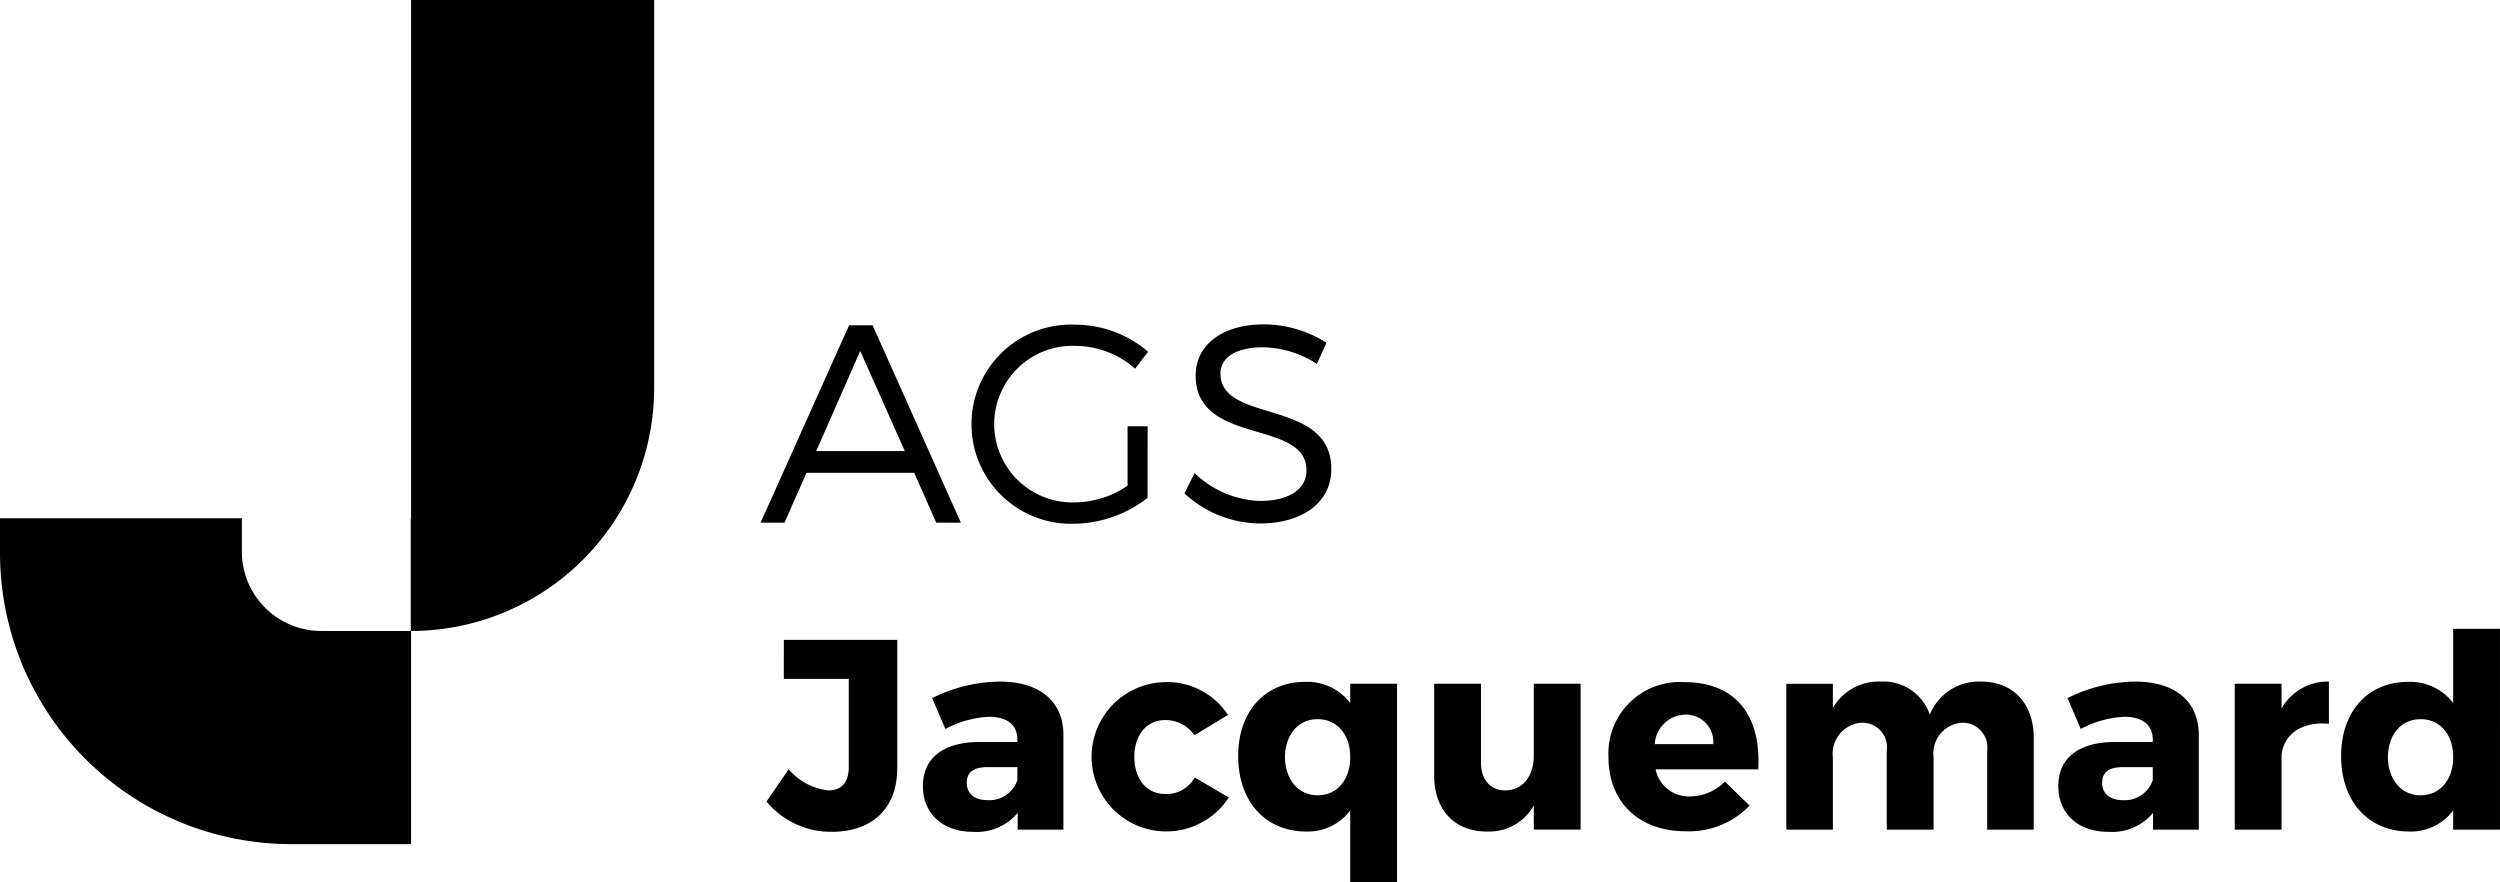 <svg xmlns="http://www.w3.org/2000/svg" id="Groupe_26" data-name="Groupe 26" width="176.691" height="62.348" viewBox="0 0 176.691 62.348"><path id="Trac&#xE9;_99" data-name="Trac&#xE9; 99" d="M458.812,434.07h-.023v7.968h-6.325a5.613,5.613,0,0,1-5.612-5.614V434.07H429.759v2.45a20.581,20.581,0,0,0,20.58,20.582h8.473V442.037a17.185,17.185,0,0,0,17.181-17.183V397.443H458.812Z" transform="translate(-429.759 -397.443)"></path><path id="Trac&#xE9;_100" data-name="Trac&#xE9; 100" d="M459.288,423.828h4.591v6.235c0,1.091-.536,1.646-1.434,1.646a4.3,4.3,0,0,1-2.813-1.493l-1.569,2.278a5.924,5.924,0,0,0,4.611,2.142c2.852,0,4.63-1.644,4.63-4.5v-9.066h-8.015Z" transform="translate(-403.891 -375.846)"></path><path id="Trac&#xE9;_101" data-name="Trac&#xE9; 101" d="M469.274,422.613a10.885,10.885,0,0,0-4.783,1.168l.938,2.18a7.247,7.247,0,0,1,3.079-.861c1.34,0,2.01.612,2.01,1.627v.153H467.8c-2.563.019-3.96,1.167-3.96,3.118,0,1.895,1.34,3.233,3.539,3.233a3.777,3.777,0,0,0,3.158-1.338v1.185h3.233v-6.733C473.75,424.01,472.1,422.613,469.274,422.613Zm1.244,6.963a2.089,2.089,0,0,1-2.125,1.416c-.919,0-1.455-.478-1.455-1.225,0-.766.5-1.11,1.493-1.11h2.086Z" transform="translate(-398.612 -374.44)"></path><path id="Trac&#xE9;_102" data-name="Trac&#xE9; 102" d="M475.4,430.534c-1.282,0-2.163-1.033-2.163-2.62,0-1.55.88-2.6,2.163-2.6a2.472,2.472,0,0,1,2.084,1.072l2.371-1.436a5.141,5.141,0,0,0-4.589-2.314,5.276,5.276,0,1,0,4.649,8.149l-2.412-1.416A2.255,2.255,0,0,1,475.4,430.534Z" transform="translate(-393.067 -374.421)"></path><path id="Trac&#xE9;_103" data-name="Trac&#xE9; 103" d="M483.4,424.116a3.827,3.827,0,0,0-3.175-1.493c-2.852,0-4.745,2.084-4.745,5.242,0,3.194,1.912,5.336,4.819,5.336a3.737,3.737,0,0,0,3.1-1.491v5.068h3.309V422.757H483.4Zm-2.3,6.523c-1.376,0-2.295-1.11-2.314-2.7.019-1.589.938-2.679,2.314-2.679s2.3,1.091,2.3,2.679S482.485,430.639,481.107,430.639Z" transform="translate(-387.97 -374.431)"></path><path id="Trac&#xE9;_104" data-name="Trac&#xE9; 104" d="M489.759,427.782c0,1.4-.747,2.429-2.01,2.448-1.051,0-1.721-.746-1.721-1.969v-5.568H482.72v6.5c0,2.411,1.453,3.941,3.692,3.941a3.621,3.621,0,0,0,3.348-1.835V433h3.309v-10.31h-3.309Z" transform="translate(-381.357 -374.367)"></path><path id="Trac&#xE9;_105" data-name="Trac&#xE9; 105" d="M494.532,422.633a5.051,5.051,0,0,0-5.376,5.3c0,3.137,2.105,5.24,5.472,5.24a5.925,5.925,0,0,0,4.5-1.816l-1.742-1.7a3.481,3.481,0,0,1-2.467,1.053,2.385,2.385,0,0,1-2.431-1.914h7.252C499.964,425.023,498.167,422.633,494.532,422.633Zm-2.105,4.381a2.216,2.216,0,0,1,2.144-2.086,1.925,1.925,0,0,1,1.988,2.086Z" transform="translate(-375.475 -374.421)"></path><path id="Trac&#xE9;_106" data-name="Trac&#xE9; 106" d="M509.5,422.613a3.744,3.744,0,0,0-3.635,2.333,3.452,3.452,0,0,0-3.443-2.333,3.747,3.747,0,0,0-3.407,1.855v-1.7h-3.29v10.31h3.29V427.97a2.188,2.188,0,0,1,2.048-2.45,1.732,1.732,0,0,1,1.761,1.971v5.585h3.309V427.97a2.172,2.172,0,0,1,2.008-2.45,1.745,1.745,0,0,1,1.78,1.971v5.585h3.29v-6.5C513.207,424.161,511.755,422.613,509.5,422.613Z" transform="translate(-369.474 -374.44)"></path><path id="Trac&#xE9;_107" data-name="Trac&#xE9; 107" d="M511.2,422.613a10.886,10.886,0,0,0-4.783,1.168l.938,2.18a7.254,7.254,0,0,1,3.081-.861c1.338,0,2.008.612,2.008,1.627v.153h-2.716c-2.565.019-3.96,1.167-3.96,3.118,0,1.895,1.338,3.233,3.539,3.233a3.775,3.775,0,0,0,3.156-1.338v1.185h3.233v-6.733C515.675,424.01,514.031,422.613,511.2,422.613Zm1.244,6.963a2.089,2.089,0,0,1-2.125,1.416c-.917,0-1.453-.478-1.453-1.225,0-.766.5-1.11,1.493-1.11h2.084Z" transform="translate(-360.294 -374.44)"></path><path id="Trac&#xE9;_108" data-name="Trac&#xE9; 108" d="M515.592,424.506v-1.74h-3.309v10.31h3.309v-5.3c.172-1.455,1.435-2.354,3.347-2.182v-2.984A3.766,3.766,0,0,0,515.592,424.506Z" transform="translate(-354.339 -374.44)"></path><path id="Trac&#xE9;_109" data-name="Trac&#xE9; 109" d="M524.131,420.664v5.242a3.828,3.828,0,0,0-3.177-1.493c-2.85,0-4.743,2.084-4.743,5.242,0,3.194,1.912,5.336,4.819,5.336a3.737,3.737,0,0,0,3.1-1.491v1.357h3.309V420.664Zm-2.3,11.765c-1.376,0-2.295-1.11-2.314-2.7.019-1.589.938-2.679,2.314-2.679s2.3,1.091,2.3,2.679S523.212,432.429,521.834,432.429Z" transform="translate(-350.749 -376.221)"></path><path id="Trac&#xE9;_110" data-name="Trac&#xE9; 110" d="M472,423.406l-6.238-13.951H464.1l-6.257,13.951h1.692l1.554-3.527h7.613l1.556,3.527Zm-10.224-5.062,3.11-7.074,3.15,7.074Z" transform="translate(-404.088 -386.465)"></path><path id="Trac&#xE9;_111" data-name="Trac&#xE9; 111" d="M478.088,416.609h-1.416v4.2A6.684,6.684,0,0,1,473,421.989a5.534,5.534,0,1,1-.021-11.06,6.406,6.406,0,0,1,4.224,1.615l.917-1.2a7.913,7.913,0,0,0-5.141-1.912A7.039,7.039,0,1,0,472.9,423.5a8.616,8.616,0,0,0,5.183-1.83Z" transform="translate(-396.978 -386.484)"></path><path id="Trac&#xE9;_112" data-name="Trac&#xE9; 112" d="M483.879,419.668c.021-5.066-7.834-3.189-7.834-6.777,0-1.171,1.177-1.851,2.97-1.851a7.2,7.2,0,0,1,3.847,1.175l.677-1.495a8.277,8.277,0,0,0-4.425-1.3c-2.888,0-4.821,1.42-4.821,3.608,0,5.007,7.851,3.047,7.832,6.72,0,1.332-1.257,2.149-3.271,2.149a6.952,6.952,0,0,1-4.639-1.971l-.72,1.435a7.956,7.956,0,0,0,5.34,2.13C481.825,423.494,483.879,422,483.879,419.668Z" transform="translate(-389.787 -386.494)"></path></svg>